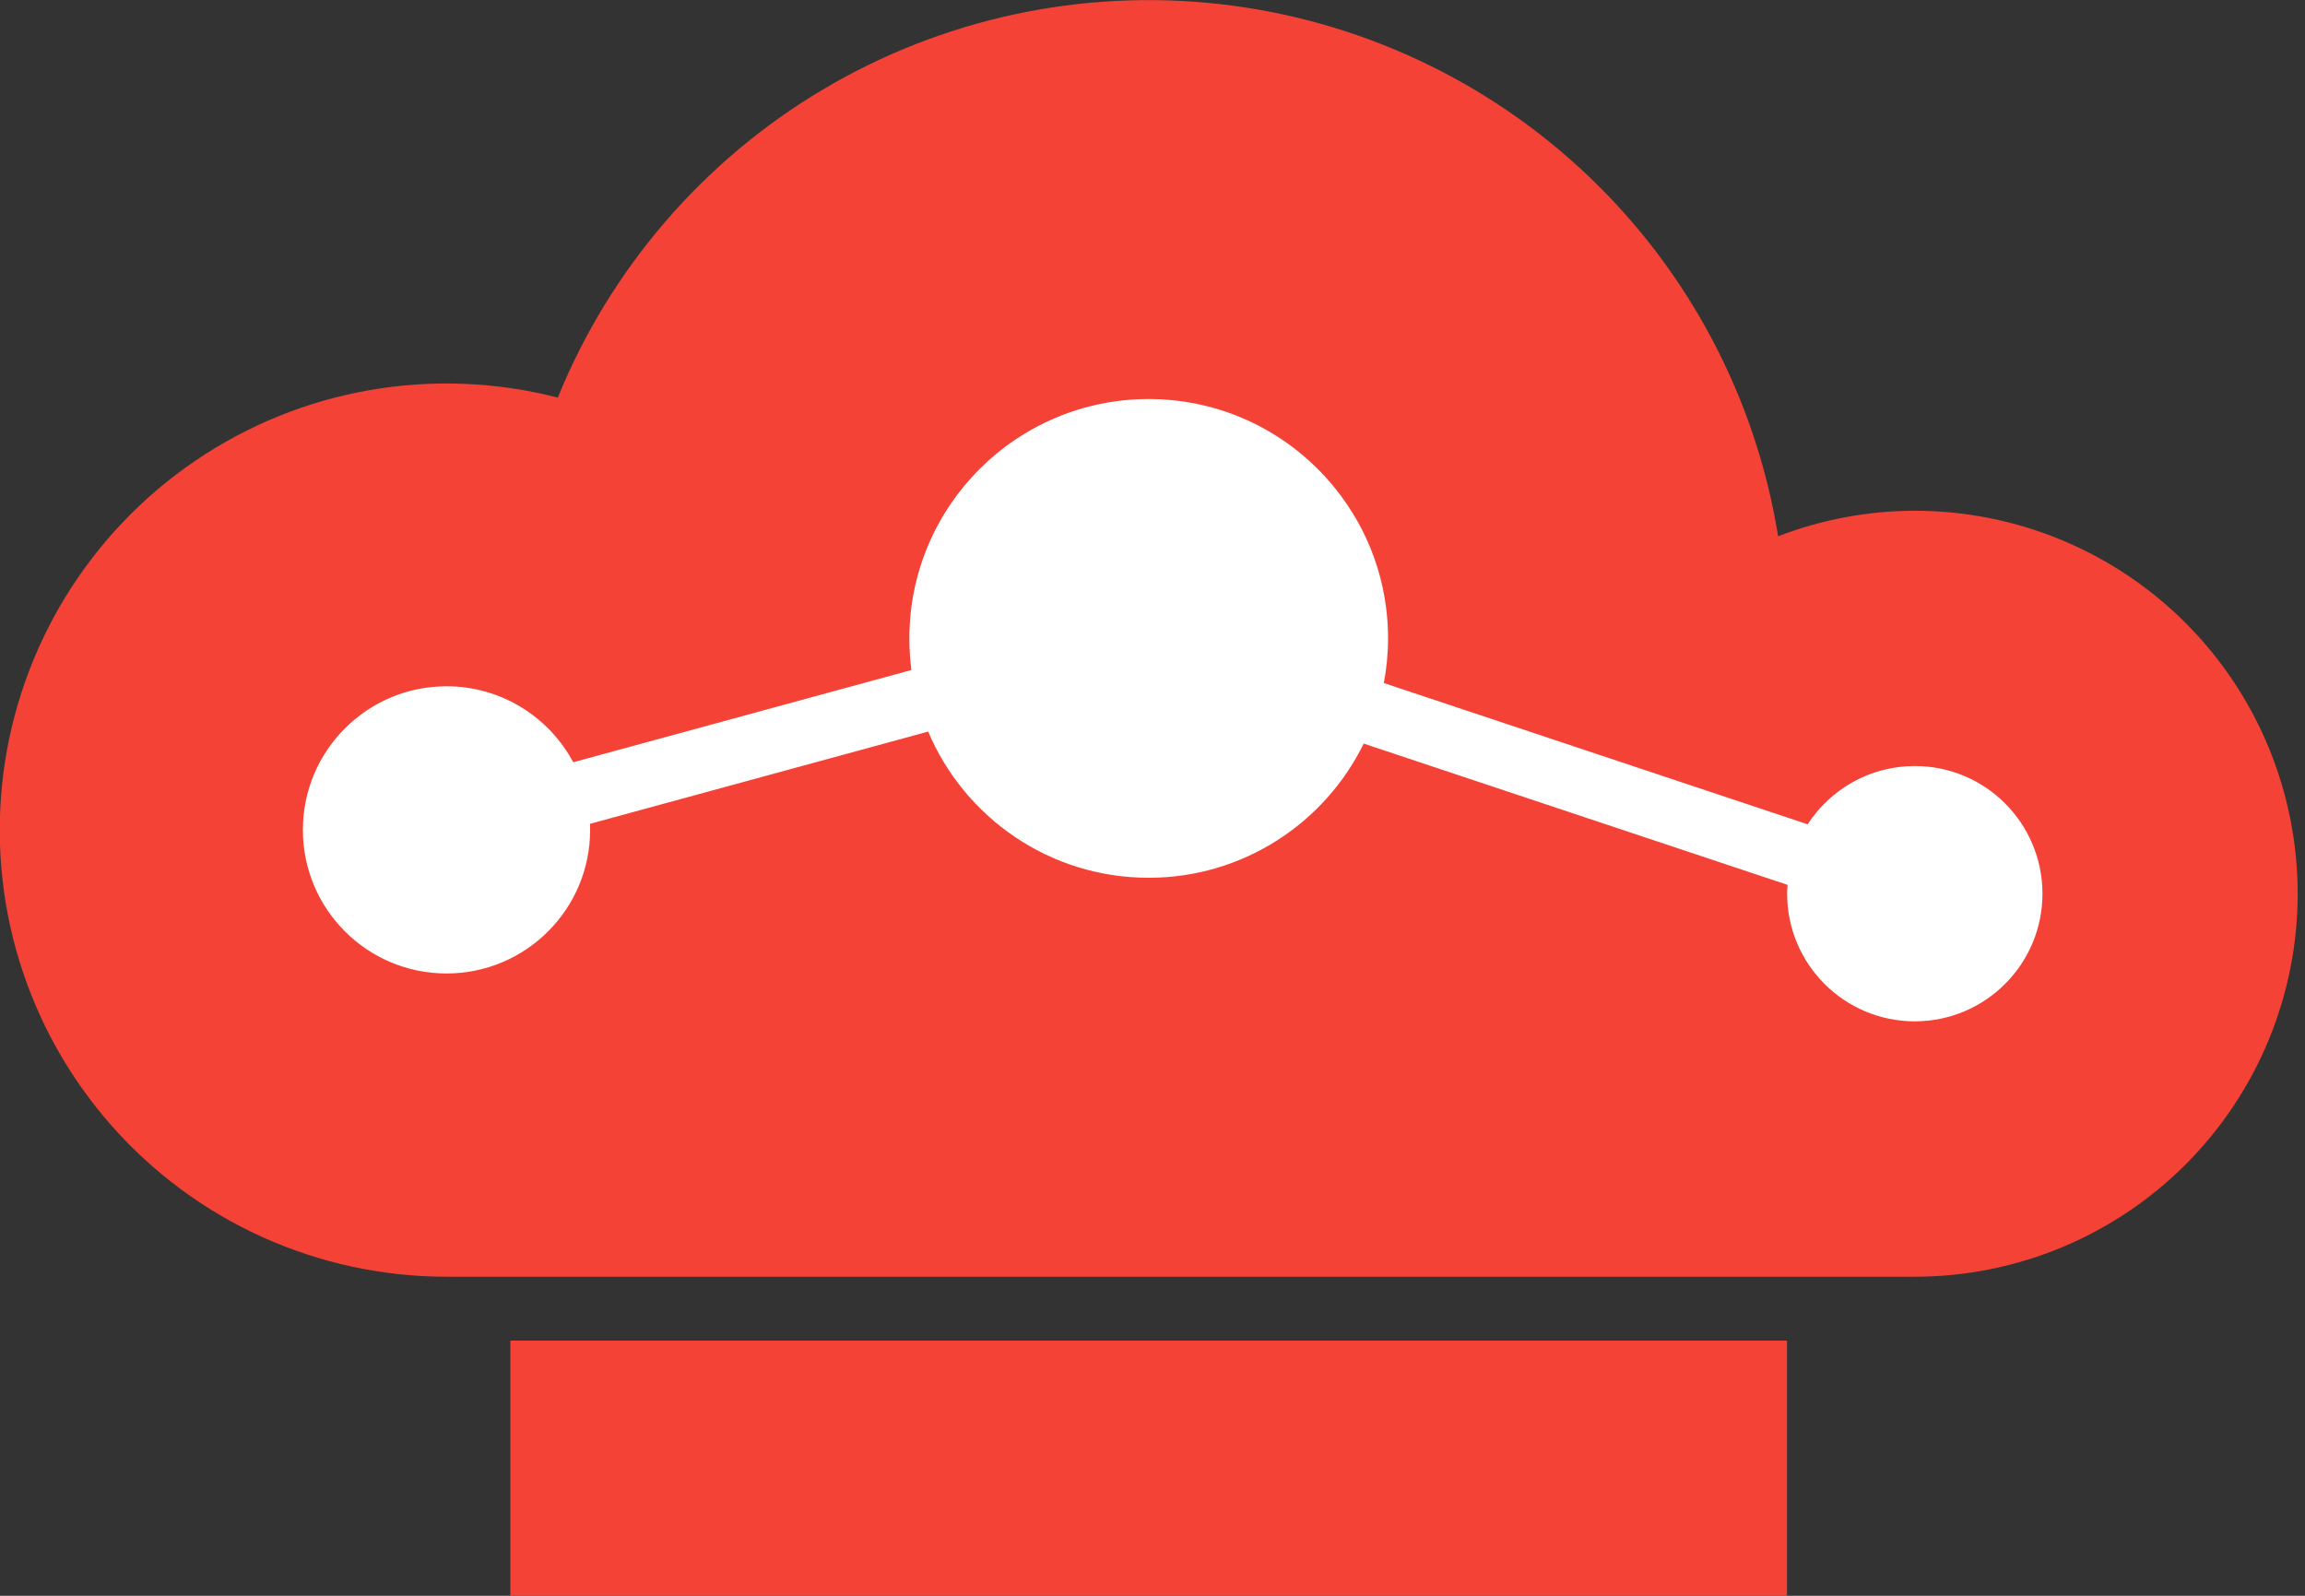 <svg width="52" height="36" viewBox="0 0 52 36" fill="none" xmlns="http://www.w3.org/2000/svg">
<rect x="0" y="0" width="52" height="36" fill="#333333" stroke="none"/>
<g clip-path="url(#clip0_22083_213723)">
<path d="M43.195 11.522C42.142 11.524 41.097 11.719 40.114 12.098C39.614 8.999 38.114 6.148 35.843 3.981C33.572 1.814 30.654 0.449 27.535 0.094C24.416 -0.26 21.267 0.415 18.567 2.018C15.868 3.62 13.766 6.062 12.584 8.97C11.199 8.613 9.754 8.555 8.344 8.8C6.935 9.045 5.594 9.587 4.411 10.391C3.228 11.194 2.229 12.24 1.481 13.459C0.733 14.679 0.254 16.043 0.074 17.462C-0.105 18.881 0.019 20.322 0.44 21.689C0.861 23.056 1.568 24.318 2.514 25.391C3.46 26.464 4.623 27.323 5.927 27.911C7.231 28.499 8.645 28.803 10.075 28.802H43.195C45.487 28.802 47.684 27.892 49.305 26.271C50.925 24.651 51.835 22.454 51.835 20.162C51.835 17.871 50.925 15.673 49.305 14.053C47.684 12.432 45.487 11.522 43.195 11.522Z" fill="#F44336"/>
<path d="M40.314 30.243H11.514V36.003H40.314V30.243Z" fill="#F44336"/>
<path d="M25.914 9.002C28.896 9.002 31.314 11.42 31.314 14.403C31.314 14.747 31.28 15.083 31.219 15.409L40.78 18.596C41.294 17.805 42.184 17.281 43.197 17.281C44.788 17.281 46.077 18.57 46.077 20.161C46.077 21.751 44.788 23.04 43.197 23.041C41.607 23.041 40.318 21.751 40.317 20.161C40.317 20.094 40.323 20.028 40.327 19.962L30.765 16.775C29.886 18.567 28.045 19.802 25.914 19.802C23.677 19.802 21.758 18.442 20.939 16.504L13.31 18.585C13.311 18.631 13.313 18.677 13.313 18.722C13.313 20.511 11.863 21.961 10.073 21.961C8.284 21.961 6.833 20.511 6.833 18.722C6.833 16.933 8.284 15.482 10.073 15.482C11.311 15.482 12.386 16.176 12.932 17.196L20.561 15.115C20.531 14.882 20.515 14.644 20.515 14.403C20.515 11.421 22.932 9.002 25.914 9.002Z" fill="white"/>
</g>
<defs>
<clipPath id="clip0_22083_213723">
<rect width="52" height="36" fill="white"/>
</clipPath>
</defs>
</svg>
